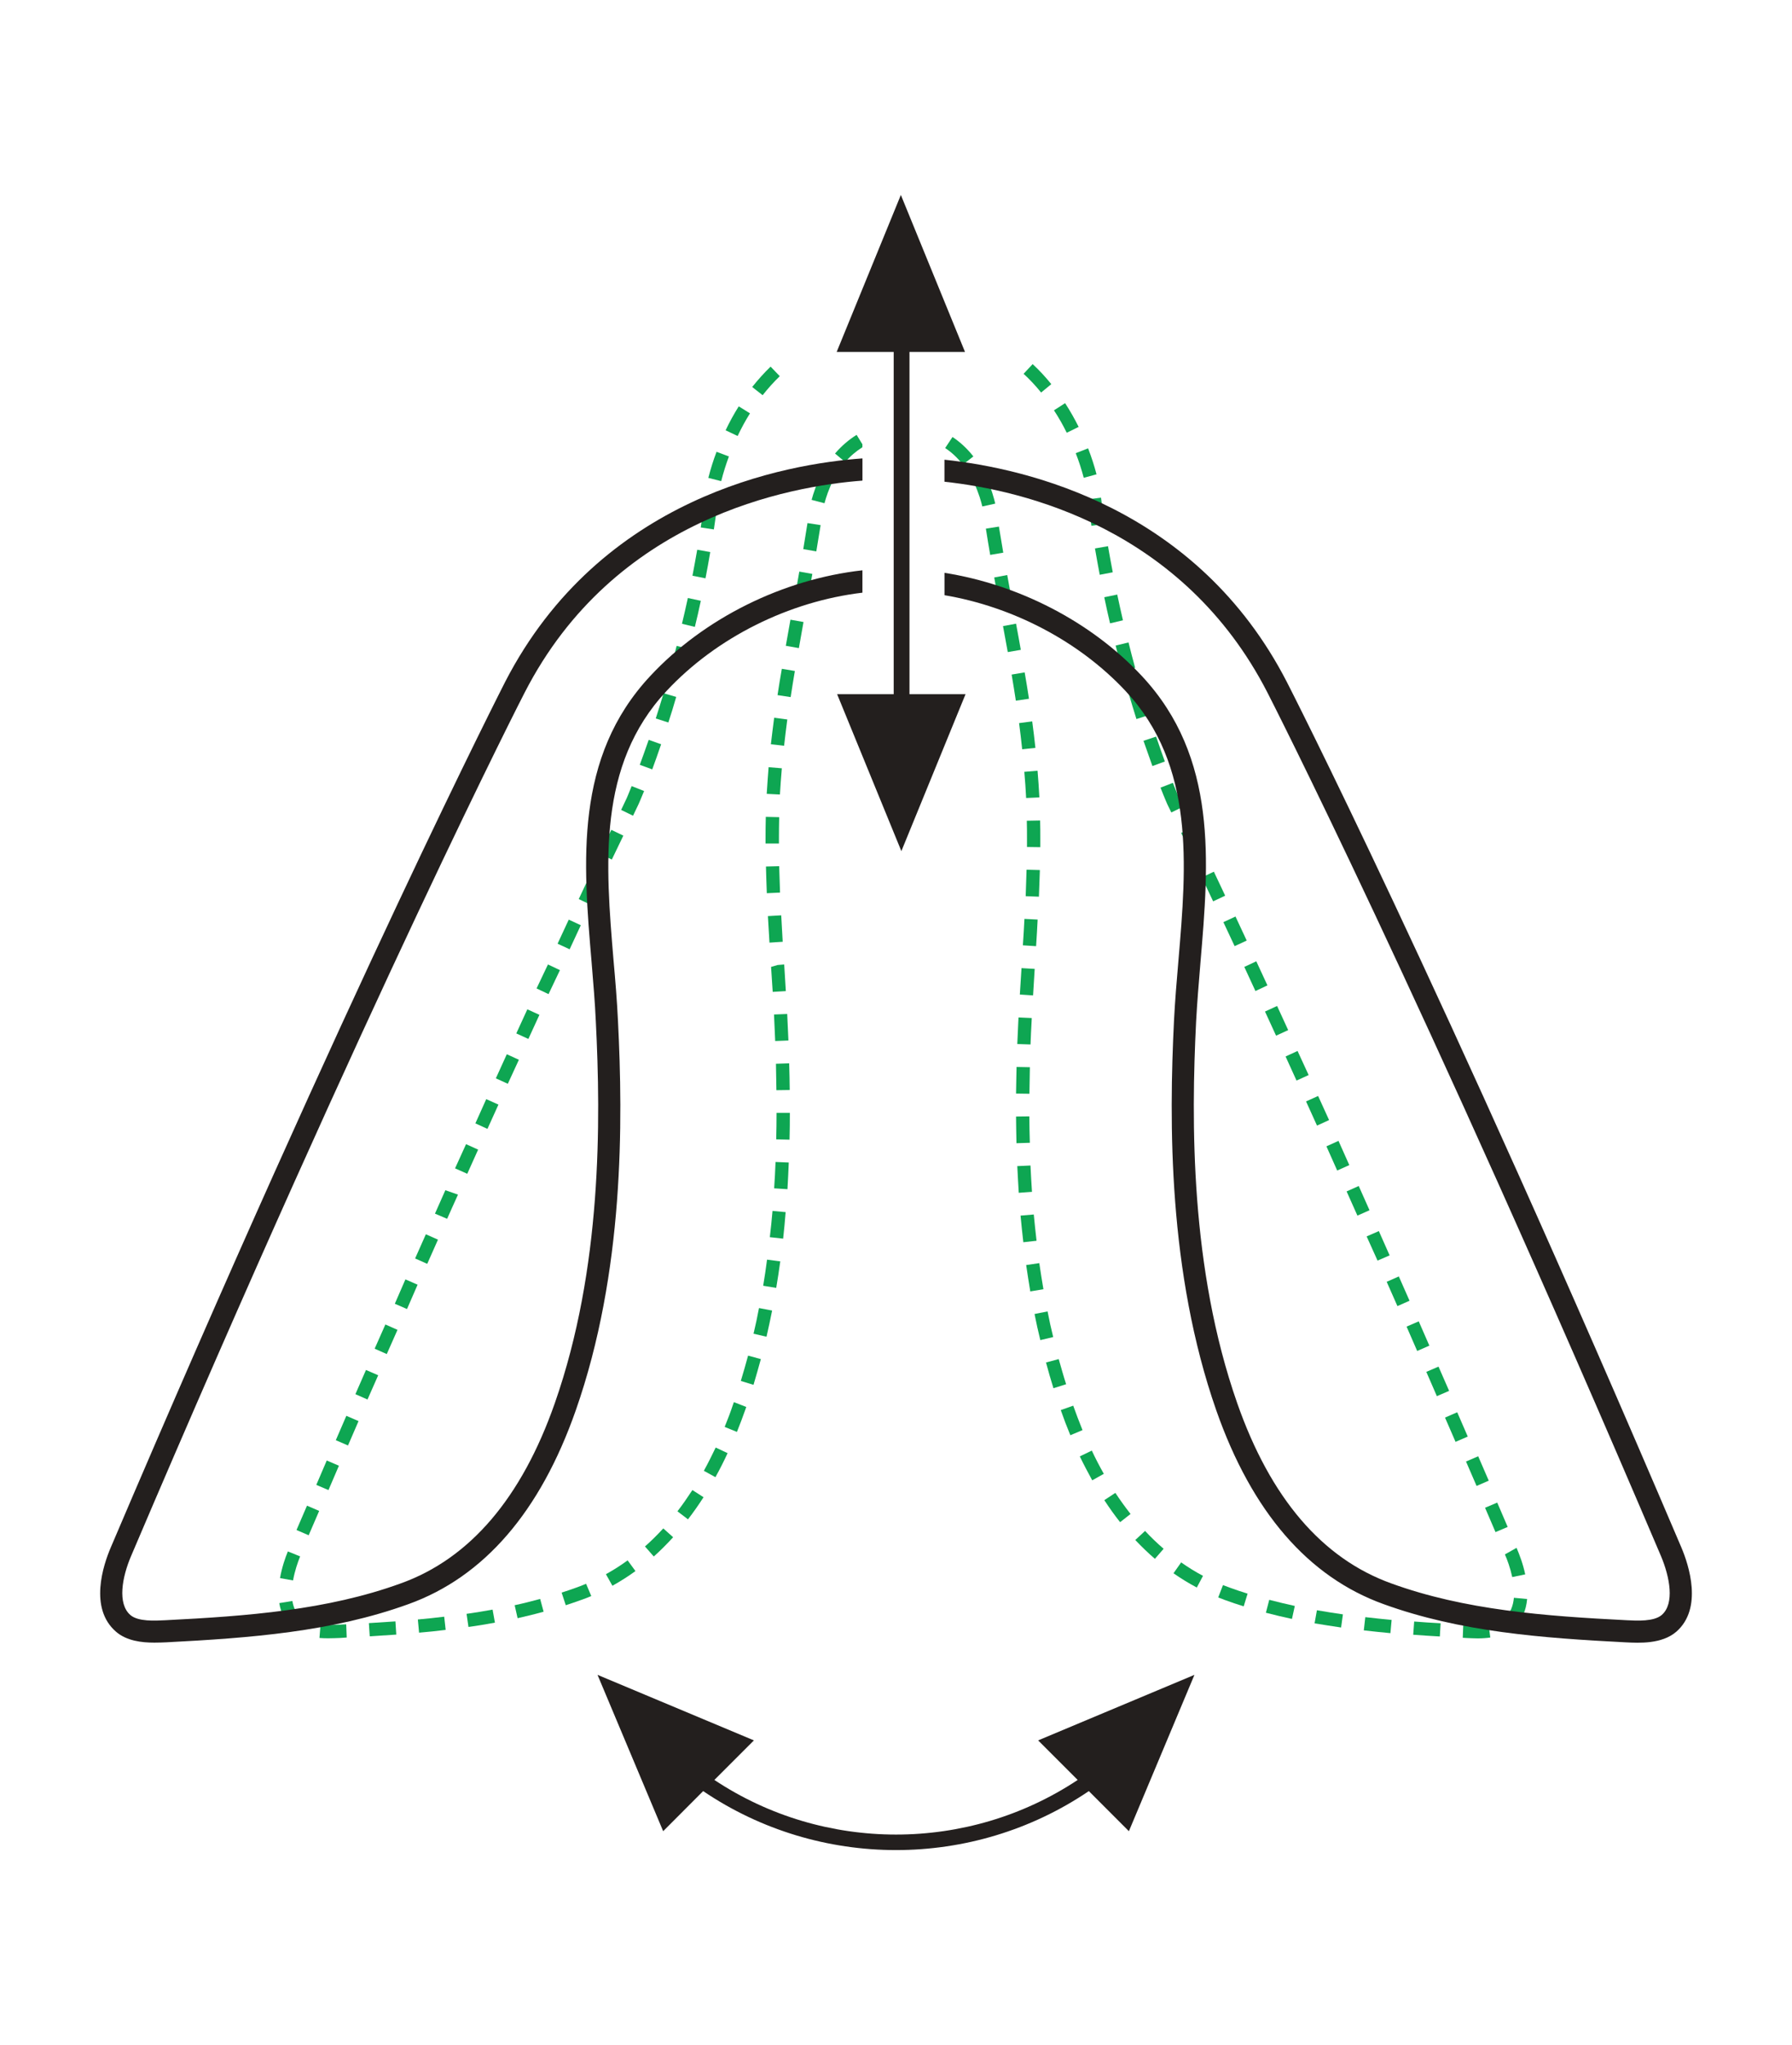 <?xml version="1.0" encoding="utf-8"?>
<!-- Generator: Adobe Illustrator 27.0.0, SVG Export Plug-In . SVG Version: 6.00 Build 0)  -->
<!DOCTYPE svg PUBLIC "-//W3C//DTD SVG 1.1//EN" "http://www.w3.org/Graphics/SVG/1.1/DTD/svg11.dtd">
<svg version="1.1" id="Camada_1" xmlns="http://www.w3.org/2000/svg" xmlns:xlink="http://www.w3.org/1999/xlink" x="0px" y="0px"
	 width="56.1px" height="64px" viewBox="0 0 56.1 64" style="enable-background:new 0 0 56.1 64;" xml:space="preserve">
<g>
	<path style="fill:#0EA652;" d="M24.503,29.473c-0.016-0.273-0.033-0.552-0.046-0.827L24.04,28.67c0.017,0.275,0.033,0.552,0.049,0.83"/>
	<path style="fill:#0EA652;" d="M24.476,24.044l-0.414-0.035c-0.021,0.278-0.043,0.556-0.059,0.835l0.413,0.021
		C24.433,24.593,24.452,24.317,24.476,24.044"/>
	<path style="fill:#0EA652;" d="M24.42,27.934c-0.011-0.275-0.019-0.551-0.027-0.827l-0.414,0.011c0.006,0.278,0.017,0.556,0.027,0.835"/>
	<path style="fill:#0EA652;" d="M23.966,26.25v0.149h0.419V26.25c0-0.224,0.003-0.451,0.008-0.676l-0.419-0.01
		C23.968,25.794,23.966,26.023,23.966,26.25"/>
	<path style="fill:#0EA652;" d="M10.623,50.844c-0.178,0.008-0.383,0.021-0.589,0.003l-0.033,0.414c0.092,0.008,0.184,0.01,0.273,0.01
		c0.129,0,0.254-0.006,0.37-0.01l0.21-0.014l-0.016-0.414"/>
	<polyline style="fill:#0EA652;" points="24.344,30.2 24.139,30.26 24.19,31.041 24.601,31.017 24.55,30.183 	"/>
	<path style="fill:#0EA652;" d="M23.479,12.936l-0.352-0.219c-0.152,0.241-0.289,0.492-0.411,0.749l0.376,0.179
		C23.208,13.4,23.336,13.163,23.479,12.936"/>
	<path style="fill:#0EA652;" d="M24.723,34.112c-0.003-0.278-0.008-0.556-0.017-0.835l-0.414,0.014c0.006,0.275,0.011,0.552,0.014,0.827"/>
	<path style="fill:#0EA652;" d="M31.808,19.518L31.4,19.594c0.051,0.27,0.1,0.541,0.149,0.813l0.408-0.07
		C31.908,20.062,31.86,19.789,31.808,19.518"/>
	<polygon style="fill:#0EA652;" points="24.231,31.749 24.268,32.579 24.682,32.563 24.644,31.733 	"/>
	
		<rect x="24.459" y="19.647" transform="matrix(0.175 -0.985 0.985 0.175 0.968 40.864)" style="fill:#0EA652;" width="0.829" height="0.415"/>
	<path style="fill:#0EA652;" d="M24.411,11.773l-0.287-0.3c-0.206,0.2-0.4,0.417-0.576,0.638l0.327,0.257
		C24.041,12.157,24.22,11.959,24.411,11.773"/>
	<path style="fill:#0EA652;" d="M22.235,17.277l-0.408-0.073c-0.048,0.275-0.098,0.549-0.149,0.813l0.408,0.082
		C22.138,17.829,22.189,17.553,22.235,17.277"/>
	<polygon style="fill:#0EA652;" points="16.163,32.341 16.541,32.514 16.887,31.76 16.509,31.587 	"/>
	<polygon style="fill:#0EA652;" points="9.902,46.47 10.283,46.632 10.61,45.87 10.229,45.707 	"/>
	<polygon style="fill:#0EA652;" points="14.246,36.564 14.628,36.734 14.968,35.978 14.59,35.807 	"/>
	
		<rect x="12.935" y="38.883" transform="matrix(0.406 -0.914 0.914 0.406 -27.795 35.42)" style="fill:#0EA652;" width="0.828" height="0.415"/>
	
		<rect x="9.233" y="47.379" transform="matrix(0.396 -0.918 0.918 0.396 -37.868 37.596)" style="fill:#0EA652;" width="0.83" height="0.415"/>
	<path style="fill:#0EA652;" d="M9.153,50.103l-0.41,0.067c0.054,0.33,0.197,0.598,0.43,0.795L9.216,51l0.262-0.319l-0.04-0.033
		C9.288,50.519,9.191,50.336,9.153,50.103"/>
	<path style="fill:#0EA652;" d="M9.396,48.708l-0.384-0.156c-0.081,0.194-0.186,0.497-0.246,0.835l0.408,0.073
		C9.229,49.157,9.324,48.884,9.396,48.708"/>
	<path style="fill:#0EA652;" d="M21.94,18.802l-0.406-0.087c-0.06,0.276-0.122,0.543-0.184,0.806l0.403,0.098
		C21.819,19.354,21.881,19.08,21.94,18.802"/>
	
		<rect x="17.407" y="29.039" transform="matrix(0.421 -0.907 0.907 0.421 -16.211 33.096)" style="fill:#0EA652;" width="0.83" height="0.416"/>
	<path style="fill:#0EA652;" d="M22.462,15.739l-0.411-0.051c-0.033,0.276-0.073,0.546-0.114,0.819l0.411,0.062
		C22.389,16.293,22.43,16.018,22.462,15.739"/>
	<path style="fill:#0EA652;" d="M22.819,14.285l-0.387-0.146c-0.1,0.265-0.184,0.529-0.257,0.817l0.403,0.102
		C22.646,14.787,22.727,14.536,22.819,14.285"/>
	<path style="fill:#0EA652;" d="M25.431,17.961l-0.408-0.073c-0.046,0.275-0.097,0.546-0.146,0.817l0.406,0.075
		C25.333,18.507,25.385,18.234,25.431,17.961"/>
	
		<rect x="18.731" y="26.246" transform="matrix(0.434 -0.901 0.901 0.434 -12.999 32.205)" style="fill:#0EA652;" width="0.831" height="0.417"/>
	<path style="fill:#0EA652;" d="M21.586,20.316l-0.403-0.103c-0.07,0.276-0.14,0.541-0.21,0.798l0.4,0.111
		C21.443,20.862,21.516,20.592,21.586,20.316"/>
	<path style="fill:#0EA652;" d="M20.697,23.292l-0.389-0.138c-0.103,0.292-0.195,0.554-0.279,0.781l0.39,0.143
		C20.502,23.847,20.6,23.584,20.697,23.292"/>
	<path style="fill:#0EA652;" d="M24.133,23.292l0.414,0.046c0.03-0.273,0.064-0.546,0.1-0.822l-0.411-0.054
		C24.201,22.741,24.163,23.017,24.133,23.292"/>
	<path style="fill:#0EA652;" d="M35.136,21.013l0.401-0.111c-0.071-0.26-0.141-0.522-0.208-0.797l-0.403,0.098
		C34.993,20.481,35.066,20.754,35.136,21.013"/>
	<path style="fill:#0EA652;" d="M36.077,23.974l0.389-0.143c-0.081-0.23-0.176-0.489-0.273-0.779l-0.395,0.132
		C35.899,23.476,35.993,23.741,36.077,23.974"/>
	<path style="fill:#0EA652;" d="M34.428,17.988l0.408-0.078c-0.051-0.265-0.1-0.538-0.149-0.817l-0.408,0.071
		C34.328,17.445,34.377,17.721,34.428,17.988"/>
	<path style="fill:#0EA652;" d="M35.577,22.503l0.394-0.127c-0.075-0.248-0.159-0.511-0.237-0.789l-0.4,0.116
		C35.418,21.984,35.496,22.249,35.577,22.503"/>
	<path style="fill:#0EA652;" d="M33.768,13.36c-0.127-0.254-0.268-0.503-0.424-0.743l-0.349,0.224c0.149,0.227,0.284,0.465,0.4,0.702"/>
	<path style="fill:#0EA652;" d="M34.168,16.456l0.414-0.062c-0.041-0.271-0.079-0.543-0.114-0.819l-0.411,0.051
		C34.093,15.904,34.13,16.182,34.168,16.456"/>
	<path style="fill:#0EA652;" d="M33.928,14.953l0.4-0.109c-0.07-0.267-0.159-0.541-0.264-0.813l-0.387,0.151
		C33.777,14.438,33.86,14.698,33.928,14.953"/>
	
		<rect x="46.022" y="45.647" transform="matrix(0.918 -0.397 0.397 0.918 -14.475 22.106)" style="fill:#0EA652;" width="0.415" height="0.832"/>
	<polygon style="fill:#0EA652;" points="42.784,38.694 43.125,39.451 43.503,39.287 43.166,38.527 	"/>
	<polygon style="fill:#0EA652;" points="44.652,42.933 44.982,43.693 45.366,43.528 45.034,42.769 	"/>
	<path style="fill:#0EA652;" d="M32.912,12.022c-0.184-0.227-0.379-0.438-0.584-0.627l-0.284,0.303c0.192,0.175,0.376,0.373,0.549,0.586"/>
	<polygon style="fill:#0EA652;" points="41.525,35.875 41.862,36.632 42.241,36.462 41.903,35.704 	"/>
	<path style="fill:#0EA652;" d="M37.334,26.818l0.376-0.179c-0.122-0.26-0.243-0.508-0.359-0.752l-0.373,0.181
		C37.094,26.31,37.21,26.558,37.334,26.818"/>
	<polygon style="fill:#0EA652;" points="38.299,28.859 38.651,29.61 39.029,29.435 38.678,28.683 	"/>
	<path style="fill:#0EA652;" d="M31.408,17.296c-0.046-0.27-0.089-0.543-0.136-0.816l-0.408,0.064c0.043,0.276,0.087,0.549,0.135,0.822"/>
	<path style="fill:#0EA652;" d="M30.492,15.109c0.151,0.319,0.227,0.603,0.26,0.741l0.405-0.089c-0.037-0.157-0.118-0.473-0.289-0.831"/>
	<path style="fill:#0EA652;" d="M29.819,13.676l-0.23,0.346c0.206,0.135,0.392,0.311,0.554,0.519l0.329-0.257
		C30.281,14.041,30.061,13.836,29.819,13.676"/>
	<path style="fill:#0EA652;" d="M25.147,17.185l0.408,0.071c0.046-0.273,0.092-0.549,0.135-0.822l-0.411-0.064
		C25.236,16.642,25.19,16.915,25.147,17.185"/>
	<path style="fill:#0EA652;" d="M26.09,15.017l-0.368-0.192c-0.165,0.322-0.262,0.624-0.314,0.819l0.403,0.105
		C25.858,15.574,25.944,15.303,26.09,15.017"/>
	<path style="fill:#0EA652;" d="M32.568,26.25c0-0.194,0-0.384-0.006-0.573l-0.417,0.008c0.006,0.187,0.006,0.374,0.006,0.565v0.257
		l0.417,0.006"/>
	<path style="fill:#0EA652;" d="M26.141,14.193l0.319,0.268c0.157-0.187,0.341-0.338,0.538-0.465v-0.092l-0.181-0.295
		C26.569,13.763,26.341,13.96,26.141,14.193"/>
	<path style="fill:#0EA652;" d="M32.295,31.97l0.005-0.11l-0.414-0.019l-0.006,0.102c-0.013,0.244-0.021,0.484-0.033,0.73l0.414,0.014
		C32.271,32.449,32.281,32.206,32.295,31.97"/>
	<polygon style="fill:#0EA652;" points="31.125,18.072 31.273,18.888 31.681,18.813 31.532,17.996 	"/>
	<path style="fill:#0EA652;" d="M32.538,24.955c-0.014-0.279-0.033-0.557-0.057-0.835l-0.414,0.035c0.024,0.27,0.043,0.543,0.057,0.819"/>
	<path style="fill:#0EA652;" d="M31.903,22.63c0.035,0.273,0.07,0.546,0.097,0.819l0.414-0.044c-0.027-0.278-0.065-0.554-0.1-0.83"/>
	<path style="fill:#0EA652;" d="M31.808,34.223l0.419,0.006c0.003-0.275,0.008-0.554,0.014-0.83l-0.417-0.008
		C31.819,33.669,31.811,33.947,31.808,34.223"/>
	<path style="fill:#0EA652;" d="M32.484,28.778l-0.413-0.021c-0.014,0.275-0.03,0.552-0.049,0.827l0.414,0.027
		C32.454,29.332,32.471,29.057,32.484,28.778"/>
	<path style="fill:#0EA652;" d="M32.554,27.229l-0.417-0.011c-0.008,0.276-0.016,0.552-0.027,0.828l0.414,0.016
		C32.536,27.786,32.546,27.507,32.554,27.229"/>
	<polygon style="fill:#0EA652;" points="31.927,31.125 32.341,31.152 32.392,30.322 31.979,30.298 	"/>
	<path style="fill:#0EA652;" d="M36.737,49.236c0.233,0.162,0.478,0.314,0.73,0.446l0.194-0.365c-0.238-0.127-0.468-0.268-0.684-0.421"/>
	<path style="fill:#0EA652;" d="M36.918,24.988c0,0-0.076-0.173-0.2-0.489l-0.387,0.151c0.127,0.327,0.208,0.506,0.211,0.516l0.127,0.26
		l0.373-0.181"/>
	<path style="fill:#0EA652;" d="M35.541,48.195c0.198,0.208,0.403,0.408,0.614,0.589l0.273-0.314c-0.203-0.176-0.398-0.362-0.581-0.559"/>
	<path style="fill:#0EA652;" d="M34.571,46.948c0.162,0.246,0.327,0.479,0.495,0.689l0.327-0.257c-0.16-0.203-0.319-0.424-0.476-0.66"/>
	<polygon style="fill:#0EA652;" points="38.954,30.26 39.302,31.014 39.678,30.838 39.329,30.084 	"/>
	<path style="fill:#0EA652;" d="M35.155,19.413c-0.06-0.262-0.122-0.533-0.179-0.806l-0.406,0.084c0.057,0.281,0.119,0.552,0.181,0.817"/>
	
		<rect x="37.791" y="27.335" transform="matrix(0.904 -0.427 0.427 0.904 -8.211 18.884)" style="fill:#0EA652;" width="0.417" height="0.83"/>
	<path style="fill:#0EA652;" d="M38.286,49.606l-0.149,0.387c0.068,0.027,0.141,0.054,0.214,0.081c0.194,0.07,0.387,0.138,0.584,0.197
		l0.122-0.397c-0.19-0.06-0.379-0.122-0.563-0.19"/>
	<path style="fill:#0EA652;" d="M32.795,41.041l-0.408,0.081c0.054,0.276,0.114,0.546,0.181,0.817l0.403-0.095
		C32.906,41.579,32.846,41.309,32.795,41.041"/>
	<path style="fill:#0EA652;" d="M32.536,39.53l-0.411,0.06c0.04,0.276,0.084,0.552,0.129,0.825l0.411-0.068
		C32.619,40.076,32.576,39.803,32.536,39.53"/>
	<path style="fill:#0EA652;" d="M33.804,45.578c0.124,0.257,0.254,0.502,0.389,0.749l0.363-0.203c-0.133-0.235-0.26-0.479-0.376-0.727"/>
	<path style="fill:#0EA652;" d="M32.363,38.008l-0.414,0.035c0.027,0.278,0.054,0.557,0.087,0.833l0.414-0.046
		C32.417,38.554,32.39,38.281,32.363,38.008"/>
	
		<rect x="39.751" y="31.533" transform="matrix(0.909 -0.417 0.417 0.909 -9.681 19.569)" style="fill:#0EA652;" width="0.417" height="0.831"/>
	<path style="fill:#0EA652;" d="M33.598,43.991l-0.39,0.138c0.092,0.265,0.192,0.527,0.3,0.787l0.381-0.16
		C33.787,44.504,33.69,44.248,33.598,43.991"/>
	<path style="fill:#0EA652;" d="M33.144,42.533l-0.398,0.106c0.073,0.27,0.149,0.541,0.233,0.806l0.397-0.125
		C33.292,43.061,33.22,42.796,33.144,42.533"/>
	<polygon style="fill:#0EA652;" points="40.246,33.063 40.589,33.817 40.968,33.644 40.621,32.89 	"/>
	
		<rect x="45.412" y="44.237" transform="matrix(0.917 -0.398 0.398 0.917 -14.012 21.872)" style="fill:#0EA652;" width="0.417" height="0.829"/>
	<path style="fill:#0EA652;" d="M44.242,51.16c0.278,0.021,0.554,0.038,0.833,0.054l0.024-0.413c-0.273-0.014-0.549-0.033-0.827-0.055"/>
	<path style="fill:#0EA652;" d="M45.918,50.844l-0.109-0.006l-0.016,0.417l0.129,0.008c0.106,0.003,0.219,0.011,0.336,0.011
		c0.132,0,0.265-0.008,0.397-0.027l-0.054-0.411C46.378,50.868,46.172,50.858,45.918,50.844"/>
	<polygon style="fill:#0EA652;" points="44.034,41.517 44.366,42.279 44.747,42.112 44.415,41.352 	"/>
	<path style="fill:#0EA652;" d="M39.63,50.471c0.27,0.071,0.543,0.135,0.816,0.194l0.089-0.406c-0.267-0.06-0.535-0.122-0.8-0.192"/>
	<polygon style="fill:#0EA652;" points="46.491,47.186 46.818,47.948 47.199,47.786 46.872,47.024 	"/>
	<path style="fill:#0EA652;" d="M47.748,49.271c-0.068-0.325-0.176-0.608-0.271-0.831l-0.365,0.206c0.073,0.163,0.167,0.419,0.23,0.709"/>
	<path style="fill:#0EA652;" d="M47.394,50.003c-0.024,0.262-0.113,0.468-0.262,0.614l0.289,0.298c0.225-0.214,0.354-0.511,0.387-0.873"/>
	
		<rect x="43.552" y="39.984" transform="matrix(0.915 -0.404 0.404 0.915 -12.592 21.124)" style="fill:#0EA652;" width="0.415" height="0.831"/>
	<path style="fill:#0EA652;" d="M41.154,50.803c0.275,0.046,0.552,0.089,0.83,0.13l0.057-0.411c-0.273-0.038-0.546-0.084-0.814-0.129"/>
	<path style="fill:#0EA652;" d="M32.26,36.475l-0.413,0.019c0.013,0.278,0.03,0.556,0.046,0.835l0.414-0.03
		C32.289,37.026,32.273,36.751,32.26,36.475"/>
	<polygon style="fill:#0EA652;" points="40.887,34.469 41.23,35.226 41.608,35.053 41.265,34.299 	"/>
	<path style="fill:#0EA652;" d="M42.695,51.023c0.279,0.033,0.554,0.06,0.833,0.087l0.038-0.414c-0.273-0.027-0.549-0.054-0.824-0.087"/>
	<polygon style="fill:#0EA652;" points="42.157,37.286 42.495,38.043 42.874,37.875 42.536,37.116 	"/>
	<polygon style="fill:#0EA652;" points="11.126,43.631 11.505,43.798 11.84,43.039 11.457,42.874 	"/>
	<polygon style="fill:#0EA652;" points="15.523,33.747 15.898,33.917 16.244,33.166 15.866,32.993 	"/>
	<polygon style="fill:#0EA652;" points="14.882,35.156 15.26,35.329 15.604,34.569 15.222,34.398 	"/>
	<path style="fill:#0EA652;" d="M16.112,50.236l0.092,0.406c0.273-0.062,0.543-0.127,0.814-0.203l-0.108-0.4
		C16.647,50.111,16.379,50.179,16.112,50.236"/>
	<polygon style="fill:#0EA652;" points="18.118,28.137 18.494,28.316 18.847,27.564 18.472,27.385 	"/>
	<path style="fill:#0EA652;" d="M14.606,50.506l0.06,0.41c0.279-0.037,0.552-0.084,0.828-0.135l-0.073-0.408
		C15.152,50.422,14.879,50.468,14.606,50.506"/>
	<path style="fill:#0EA652;" d="M18.042,49.684c-0.152,0.057-0.305,0.106-0.46,0.157l0.13,0.395c0.156-0.051,0.316-0.105,0.473-0.162
		c0.111-0.038,0.219-0.079,0.325-0.125l-0.162-0.384C18.25,49.606,18.148,49.647,18.042,49.684"/>
	
		<rect x="16.757" y="30.443" transform="matrix(0.429 -0.903 0.903 0.429 -17.881 33.005)" style="fill:#0EA652;" width="0.831" height="0.415"/>
	<path style="fill:#0EA652;" d="M18.969,49.265l0.203,0.362c0.251-0.14,0.495-0.295,0.722-0.46l-0.246-0.335
		C19.434,48.989,19.21,49.132,18.969,49.265"/>
	<path style="fill:#0EA652;" d="M11.548,50.796l0.027,0.413c0.276-0.019,0.552-0.035,0.831-0.054l-0.027-0.413
		C12.1,50.76,11.824,50.776,11.548,50.796"/>
	
		<rect x="10.449" y="44.543" transform="matrix(0.397 -0.918 0.918 0.397 -34.526 36.98)" style="fill:#0EA652;" width="0.831" height="0.416"/>
	
		<rect x="11.684" y="41.711" transform="matrix(0.405 -0.914 0.914 0.405 -31.127 35.994)" style="fill:#0EA652;" width="0.829" height="0.415"/>
	<path style="fill:#0EA652;" d="M13.081,50.682l0.038,0.413c0.278-0.024,0.557-0.051,0.833-0.087l-0.046-0.413
		C13.63,50.63,13.357,50.657,13.081,50.682"/>
	<path style="fill:#0EA652;" d="M13.617,37.981l0.381,0.162c0.106-0.243,0.217-0.484,0.325-0.724l0.014-0.033l-0.395-0.138
		C13.833,37.489,13.725,37.732,13.617,37.981"/>
	
		<rect x="12.3" y="40.296" transform="matrix(0.399 -0.917 0.917 0.399 -29.499 36.002)" style="fill:#0EA652;" width="0.831" height="0.416"/>
	<path style="fill:#0EA652;" d="M23.59,41.739l0.406,0.094c0.062-0.273,0.122-0.543,0.176-0.819l-0.411-0.078
		C23.712,41.203,23.652,41.474,23.59,41.739"/>
	<path style="fill:#0EA652;" d="M24.235,37.189l0.417,0.027c0.016-0.279,0.03-0.557,0.041-0.835l-0.414-0.017
		C24.268,36.64,24.255,36.915,24.235,37.189"/>
	<path style="fill:#0EA652;" d="M24.1,38.718l0.417,0.046c0.03-0.276,0.057-0.554,0.078-0.83l-0.411-0.038
		C24.16,38.172,24.133,38.446,24.1,38.718"/>
	<path style="fill:#0EA652;" d="M23.892,40.238l0.408,0.067c0.046-0.273,0.089-0.551,0.127-0.83l-0.414-0.054
		C23.979,39.695,23.936,39.968,23.892,40.238"/>
	<path style="fill:#0EA652;" d="M32.078,21.043l-0.408,0.068c0.046,0.271,0.091,0.543,0.132,0.817l0.411-0.06
		C32.17,21.592,32.127,21.316,32.078,21.043"/>
	<path style="fill:#0EA652;" d="M32.224,34.937l-0.416,0.005c0.003,0.276,0.006,0.554,0.013,0.835l0.419-0.013
		C32.23,35.488,32.227,35.212,32.224,34.937"/>
	<path style="fill:#0EA652;" d="M24.3,35.656l0.417,0.01c0.008-0.281,0.01-0.559,0.01-0.838h-0.416C24.312,35.104,24.306,35.38,24.3,35.656"
		/>
	<path style="fill:#0EA652;" d="M24.341,21.754l0.411,0.062c0.04-0.271,0.087-0.544,0.132-0.817l-0.408-0.068
		C24.428,21.206,24.381,21.481,24.341,21.754"/>
	<path style="fill:#0EA652;" d="M22.946,43.961c-0.078,0.235-0.167,0.467-0.26,0.695l0.384,0.156c0.095-0.238,0.186-0.475,0.27-0.716
		l0.022-0.065l-0.387-0.151"/>
	<path style="fill:#0EA652;" d="M20.529,22.484l0.394,0.127c0.084-0.251,0.165-0.516,0.246-0.8l-0.395-0.116
		C20.691,21.973,20.61,22.235,20.529,22.484"/>
	<path style="fill:#0EA652;" d="M20.192,48.397l0.275,0.314c0.211-0.187,0.411-0.39,0.606-0.603l-0.308-0.276
		C20.58,48.033,20.389,48.222,20.192,48.397"/>
	<path style="fill:#0EA652;" d="M23.192,43.217l0.397,0.122c0.081-0.27,0.156-0.538,0.23-0.806l-0.4-0.108
		C23.346,42.688,23.273,42.955,23.192,43.217"/>
	<path style="fill:#0EA652;" d="M21.208,47.297l0.33,0.251c0.167-0.216,0.33-0.448,0.487-0.692l-0.349-0.224
		C21.527,46.859,21.373,47.083,21.208,47.297"/>
	<path style="fill:#0EA652;" d="M19.618,24.982l-0.173,0.365l0.373,0.181l0.178-0.373c0,0,0.062-0.14,0.168-0.4l-0.39-0.154
		C19.678,24.847,19.618,24.982,19.618,24.982"/>
	<path style="fill:#0EA652;" d="M22.035,46.029l0.362,0.2c0.136-0.246,0.265-0.5,0.381-0.752l-0.373-0.176
		C22.289,45.545,22.167,45.788,22.035,46.029"/>
	<path style="fill:#231F1E;" d="M26.999,18.548v-0.7c-2.476,0.276-4.951,1.49-6.643,3.309c-2.379,2.547-2.103,5.81-1.835,8.965
		c0.051,0.624,0.105,1.243,0.132,1.849c0.157,3.11,0.194,7.727-1.284,11.941c-1.038,2.966-2.66,4.864-4.82,5.64
		c-2.306,0.838-4.807,1.024-7.38,1.154c-0.316,0.016-0.846,0.046-1.087-0.163c-0.413-0.356-0.26-1.186,0.022-1.847
		c7.531-17.678,12.276-26.94,12.325-27.029c2.806-5.459,8.268-6.451,10.571-6.626v-0.695c-2.385,0.17-8.197,1.186-11.19,7.002
		c-0.046,0.095-4.799,9.373-12.341,27.078c-0.235,0.549-0.689,1.903,0.162,2.638c0.332,0.289,0.808,0.343,1.2,0.343
		c0.136,0,0.265-0.005,0.373-0.01c2.628-0.136,5.186-0.327,7.583-1.195c2.364-0.851,4.126-2.892,5.237-6.061
		c1.519-4.33,1.482-9.037,1.322-12.203c-0.03-0.617-0.081-1.244-0.138-1.876c-0.251-3.004-0.514-6.11,1.654-8.433
		C22.43,19.945,24.709,18.819,26.999,18.548"/>
	<path style="fill:#231F1E;" d="M52.636,48.427C45.09,30.722,40.338,21.444,40.289,21.349c-2.806-5.459-8.129-6.688-10.722-6.962v0.689
		c2.489,0.268,7.47,1.46,10.108,6.592c0.046,0.089,4.791,9.351,12.323,27.029c0.278,0.66,0.433,1.49,0.024,1.844
		c-0.244,0.21-0.773,0.181-1.087,0.165c-2.577-0.13-5.077-0.316-7.383-1.154c-2.163-0.779-3.782-2.676-4.82-5.64
		c-1.476-4.212-1.441-8.832-1.287-11.941c0.033-0.603,0.084-1.222,0.136-1.844c0.267-3.157,0.546-6.421-1.833-8.97
		c-1.59-1.705-3.863-2.865-6.18-3.23v0.7c2.13,0.36,4.209,1.435,5.674,3.004c2.168,2.323,1.906,5.432,1.649,8.437
		c-0.055,0.631-0.106,1.258-0.138,1.871c-0.156,3.166-0.189,7.875,1.325,12.203c1.112,3.169,2.874,5.21,5.24,6.061
		c2.395,0.868,4.955,1.06,7.581,1.195c0.419,0.021,1.127,0.057,1.579-0.333C53.317,50.333,52.869,48.976,52.636,48.427"/>
	<polyline style="fill:#231F1E;" points="28.218,26.636 30.227,21.725 28.472,21.725 28.472,11.013 30.21,11.013 28.202,6.101 
		26.193,11.013 27.978,11.013 27.978,21.725 26.207,21.725 	"/>
	<path style="fill:#231F1E;" d="M34.087,56.053l1.254,1.255l2.052-4.893L32.5,54.466l1.238,1.238c-3.433,2.279-7.943,2.279-11.374,0
		l1.238-1.238l-4.896-2.051l2.055,4.893l1.252-1.255C25.649,58.514,30.454,58.514,34.087,56.053"/>
</g>
</svg>
